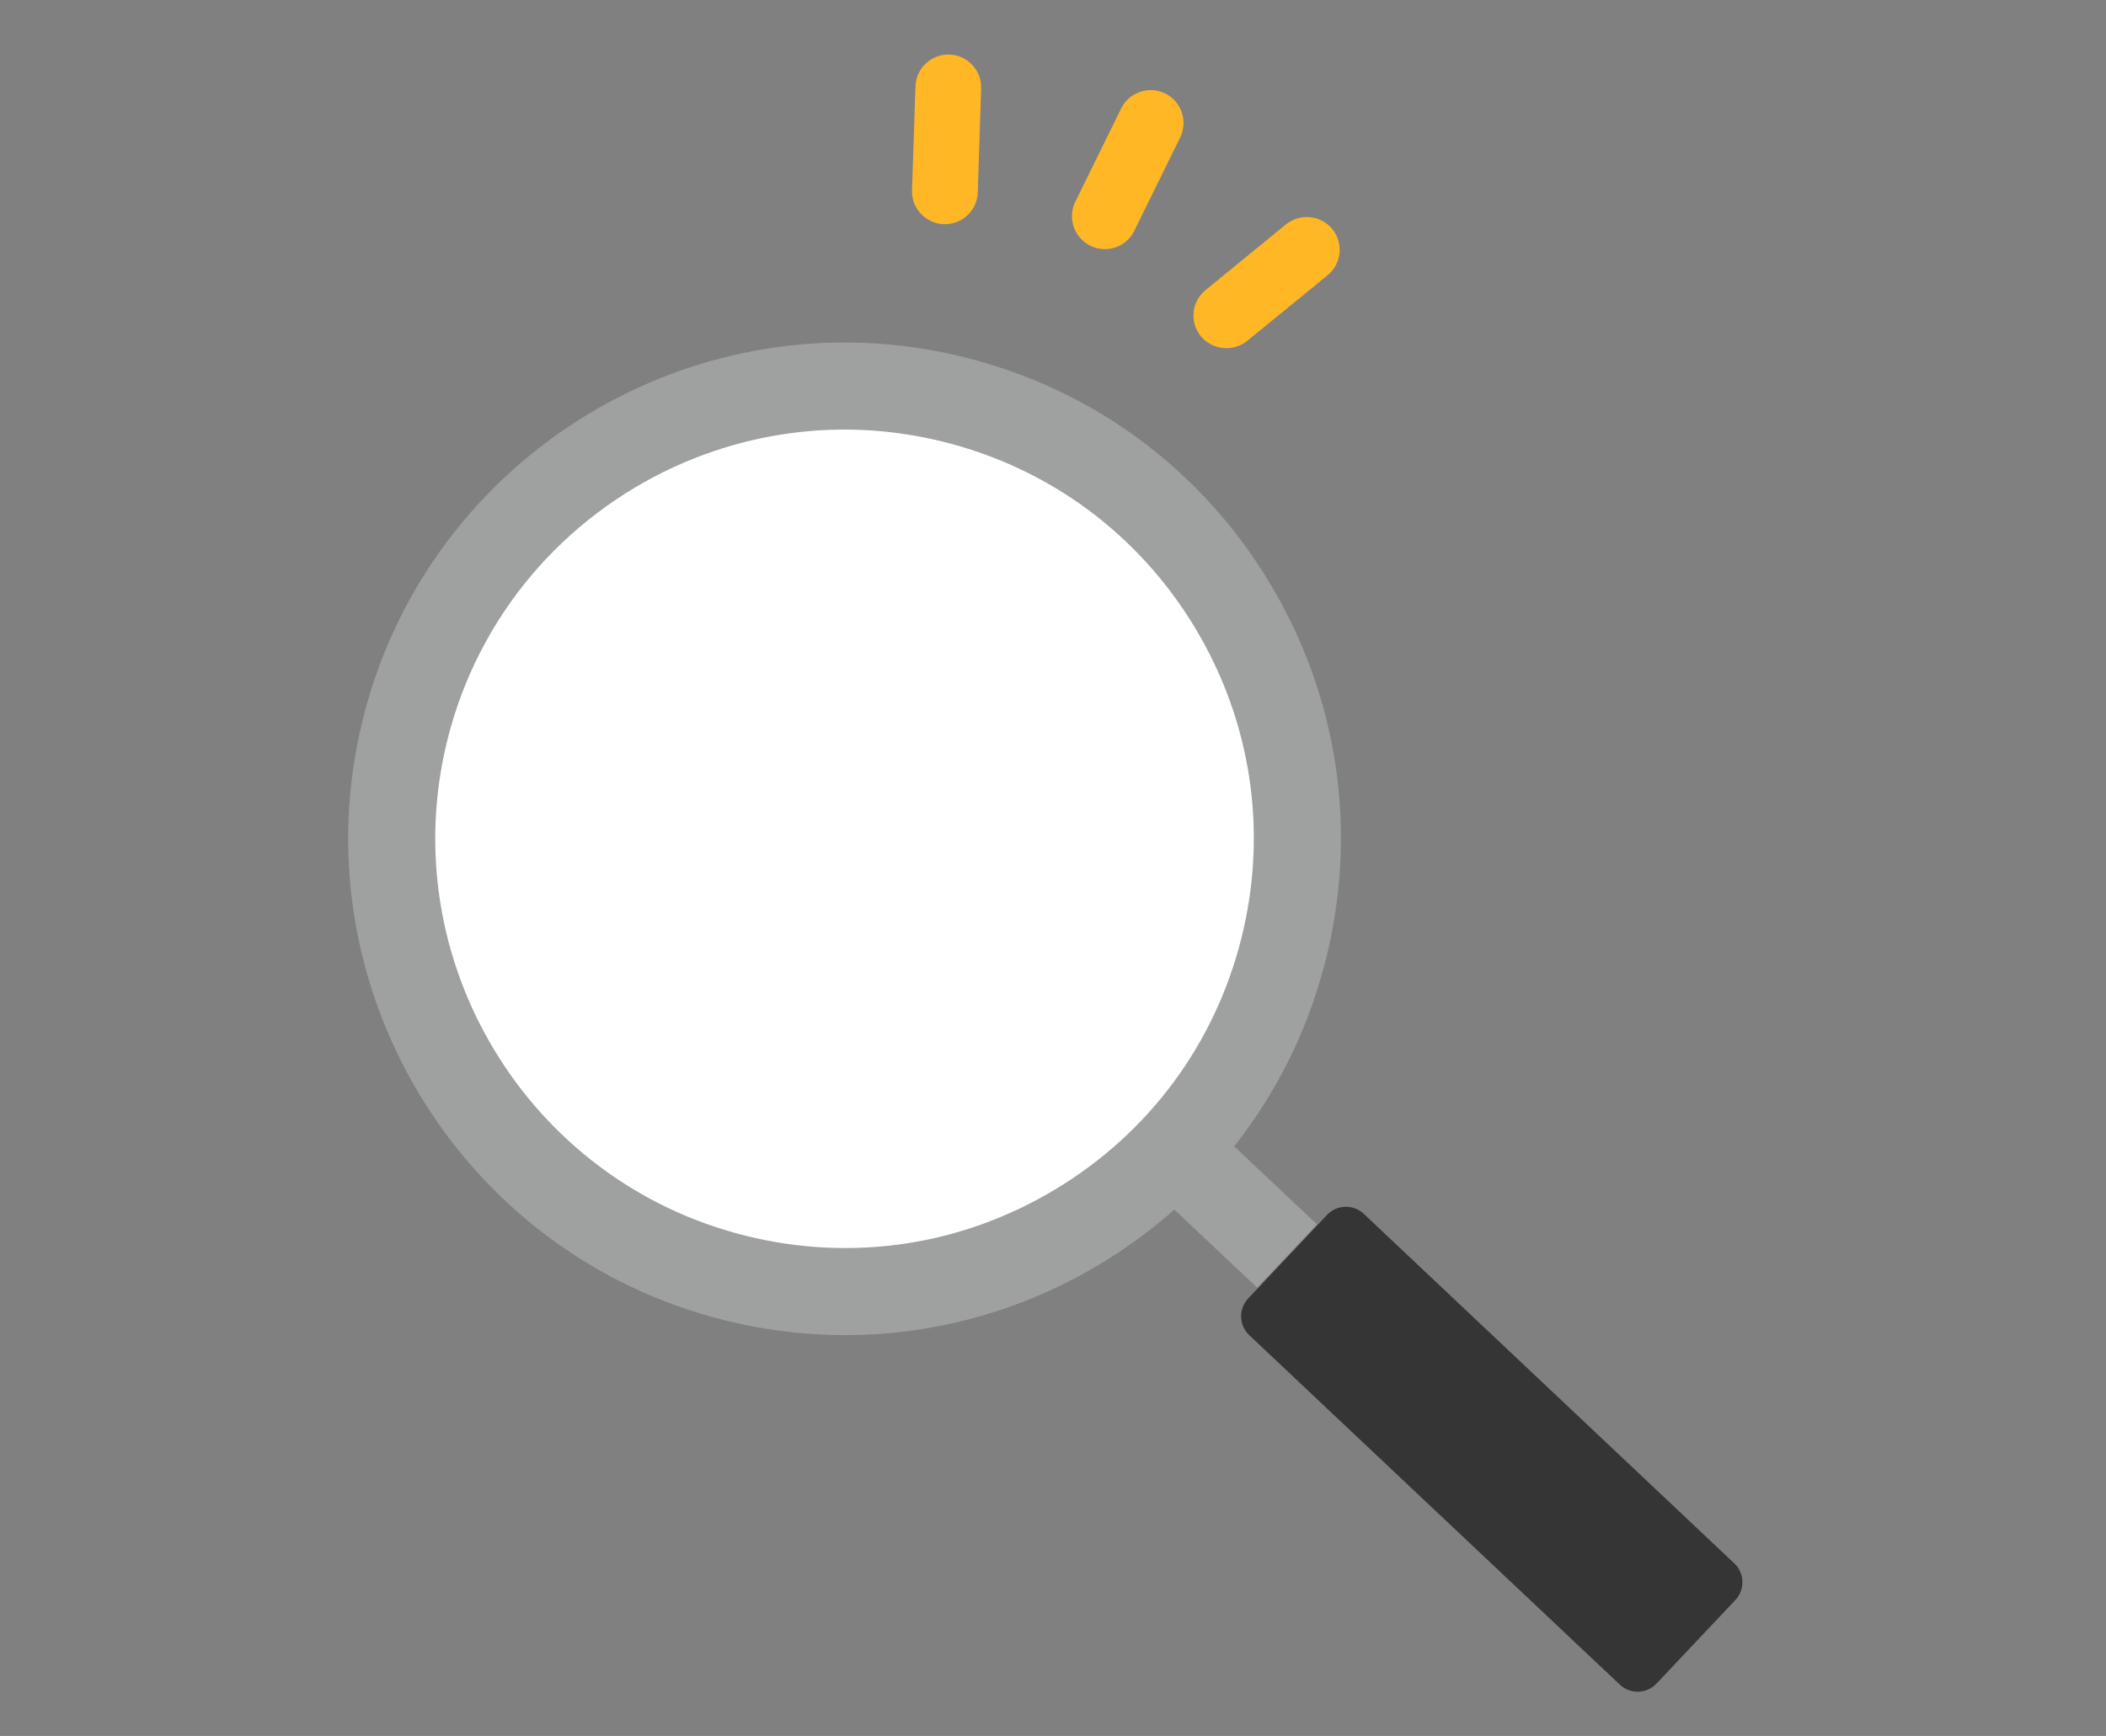<?xml version="1.0" encoding="utf-8"?>
<!-- Generator: Adobe Illustrator 16.0.0, SVG Export Plug-In . SVG Version: 6.00 Build 0)  -->
<!DOCTYPE svg PUBLIC "-//W3C//DTD SVG 1.1//EN" "http://www.w3.org/Graphics/SVG/1.1/DTD/svg11.dtd">
<svg version="1.1" id="レイヤー_1" xmlns="http://www.w3.org/2000/svg" xmlns:xlink="http://www.w3.org/1999/xlink" x="0px"
	 y="0px" width="80.667px" height="66.5px" viewBox="0 13.5 80.667 66.5" enable-background="new 0 13.5 80.667 66.5"
	 xml:space="preserve">
<rect x="0" y="13.5" width="80.667" height="66.5" fill="#808080" stroke="none"/>
<g>
	<circle fill="#FFFFFF" cx="32.346" cy="45.63" r="17.341"/>
	<path fill="#FFB726" d="M41.188,21.229l1.757-3.574c0.147-0.302,0.404-0.528,0.724-0.635c0.318-0.109,0.659-0.088,0.961,0.06
		c0.623,0.306,0.88,1.063,0.575,1.685l-1.757,3.576c-0.106,0.218-0.273,0.399-0.48,0.523c-0.369,0.221-0.82,0.24-1.204,0.051
		C41.141,22.608,40.883,21.852,41.188,21.229z"/>
	<path fill="#FFB726" d="M34.934,20.788l0.132-3.981l0,0c0.021-0.693,0.604-1.238,1.298-1.217c0.337,0.011,0.649,0.152,0.877,0.398
		c0.23,0.246,0.351,0.566,0.34,0.902l-0.129,3.98c-0.014,0.428-0.242,0.818-0.61,1.039c-0.209,0.125-0.446,0.186-0.688,0.179
		c-0.336-0.01-0.649-0.153-0.878-0.398C35.042,21.444,34.923,21.124,34.934,20.788z"/>
	<path fill="#FFB726" d="M46.178,24.611l3.082-2.517c0.047-0.037,0.097-0.072,0.147-0.102c0.532-0.319,1.231-0.198,1.624,0.283
		c0.213,0.261,0.31,0.588,0.277,0.923c-0.034,0.333-0.197,0.635-0.457,0.847l-3.084,2.516c-0.045,0.037-0.093,0.069-0.14,0.099
		c-0.524,0.314-1.235,0.204-1.63-0.278c-0.212-0.262-0.311-0.588-0.277-0.922C45.756,25.125,45.917,24.824,46.178,24.611z"/>
	
		<rect x="44.146" y="57.916" transform="matrix(-0.728 -0.686 0.686 -0.728 40.564 135.275)" fill="#9FA0A0" width="5.989" height="3.335"/>
	<path fill="#363535" d="M66.471,74.792l-3.02,3.201c-0.378,0.4-1.007,0.418-1.406,0.041L47.852,64.648
		c-0.4-0.379-0.419-1.007-0.042-1.407l3.019-3.2c0.378-0.401,1.007-0.419,1.407-0.043l14.192,13.389
		C66.829,73.763,66.846,74.393,66.471,74.792z"/>
	<path fill="#9FA0A0" d="M40.247,62.921c-3.899,1.79-8.259,2.206-12.483,1.157c-10.171-2.526-16.392-12.857-13.865-23.03
		c2.528-10.171,12.858-16.393,23.03-13.865c4.929,1.223,9.083,4.293,11.701,8.644c2.619,4.349,3.389,9.458,2.165,14.384
		c-1.225,4.93-4.296,9.083-8.644,11.704C41.531,62.288,40.895,62.624,40.247,62.921z M25.823,31.387
		c-4.185,1.921-7.493,5.658-8.688,10.465c-2.083,8.387,3.045,16.904,11.432,18.988c4.063,1.011,8.276,0.379,11.861-1.783
		c3.588-2.159,6.119-5.584,7.129-9.648c1.01-4.062,0.375-8.275-1.784-11.862c-2.16-3.586-5.586-6.118-9.649-7.126l0,0
		C32.544,29.531,28.94,29.956,25.823,31.387z"/>
</g>
</svg>
